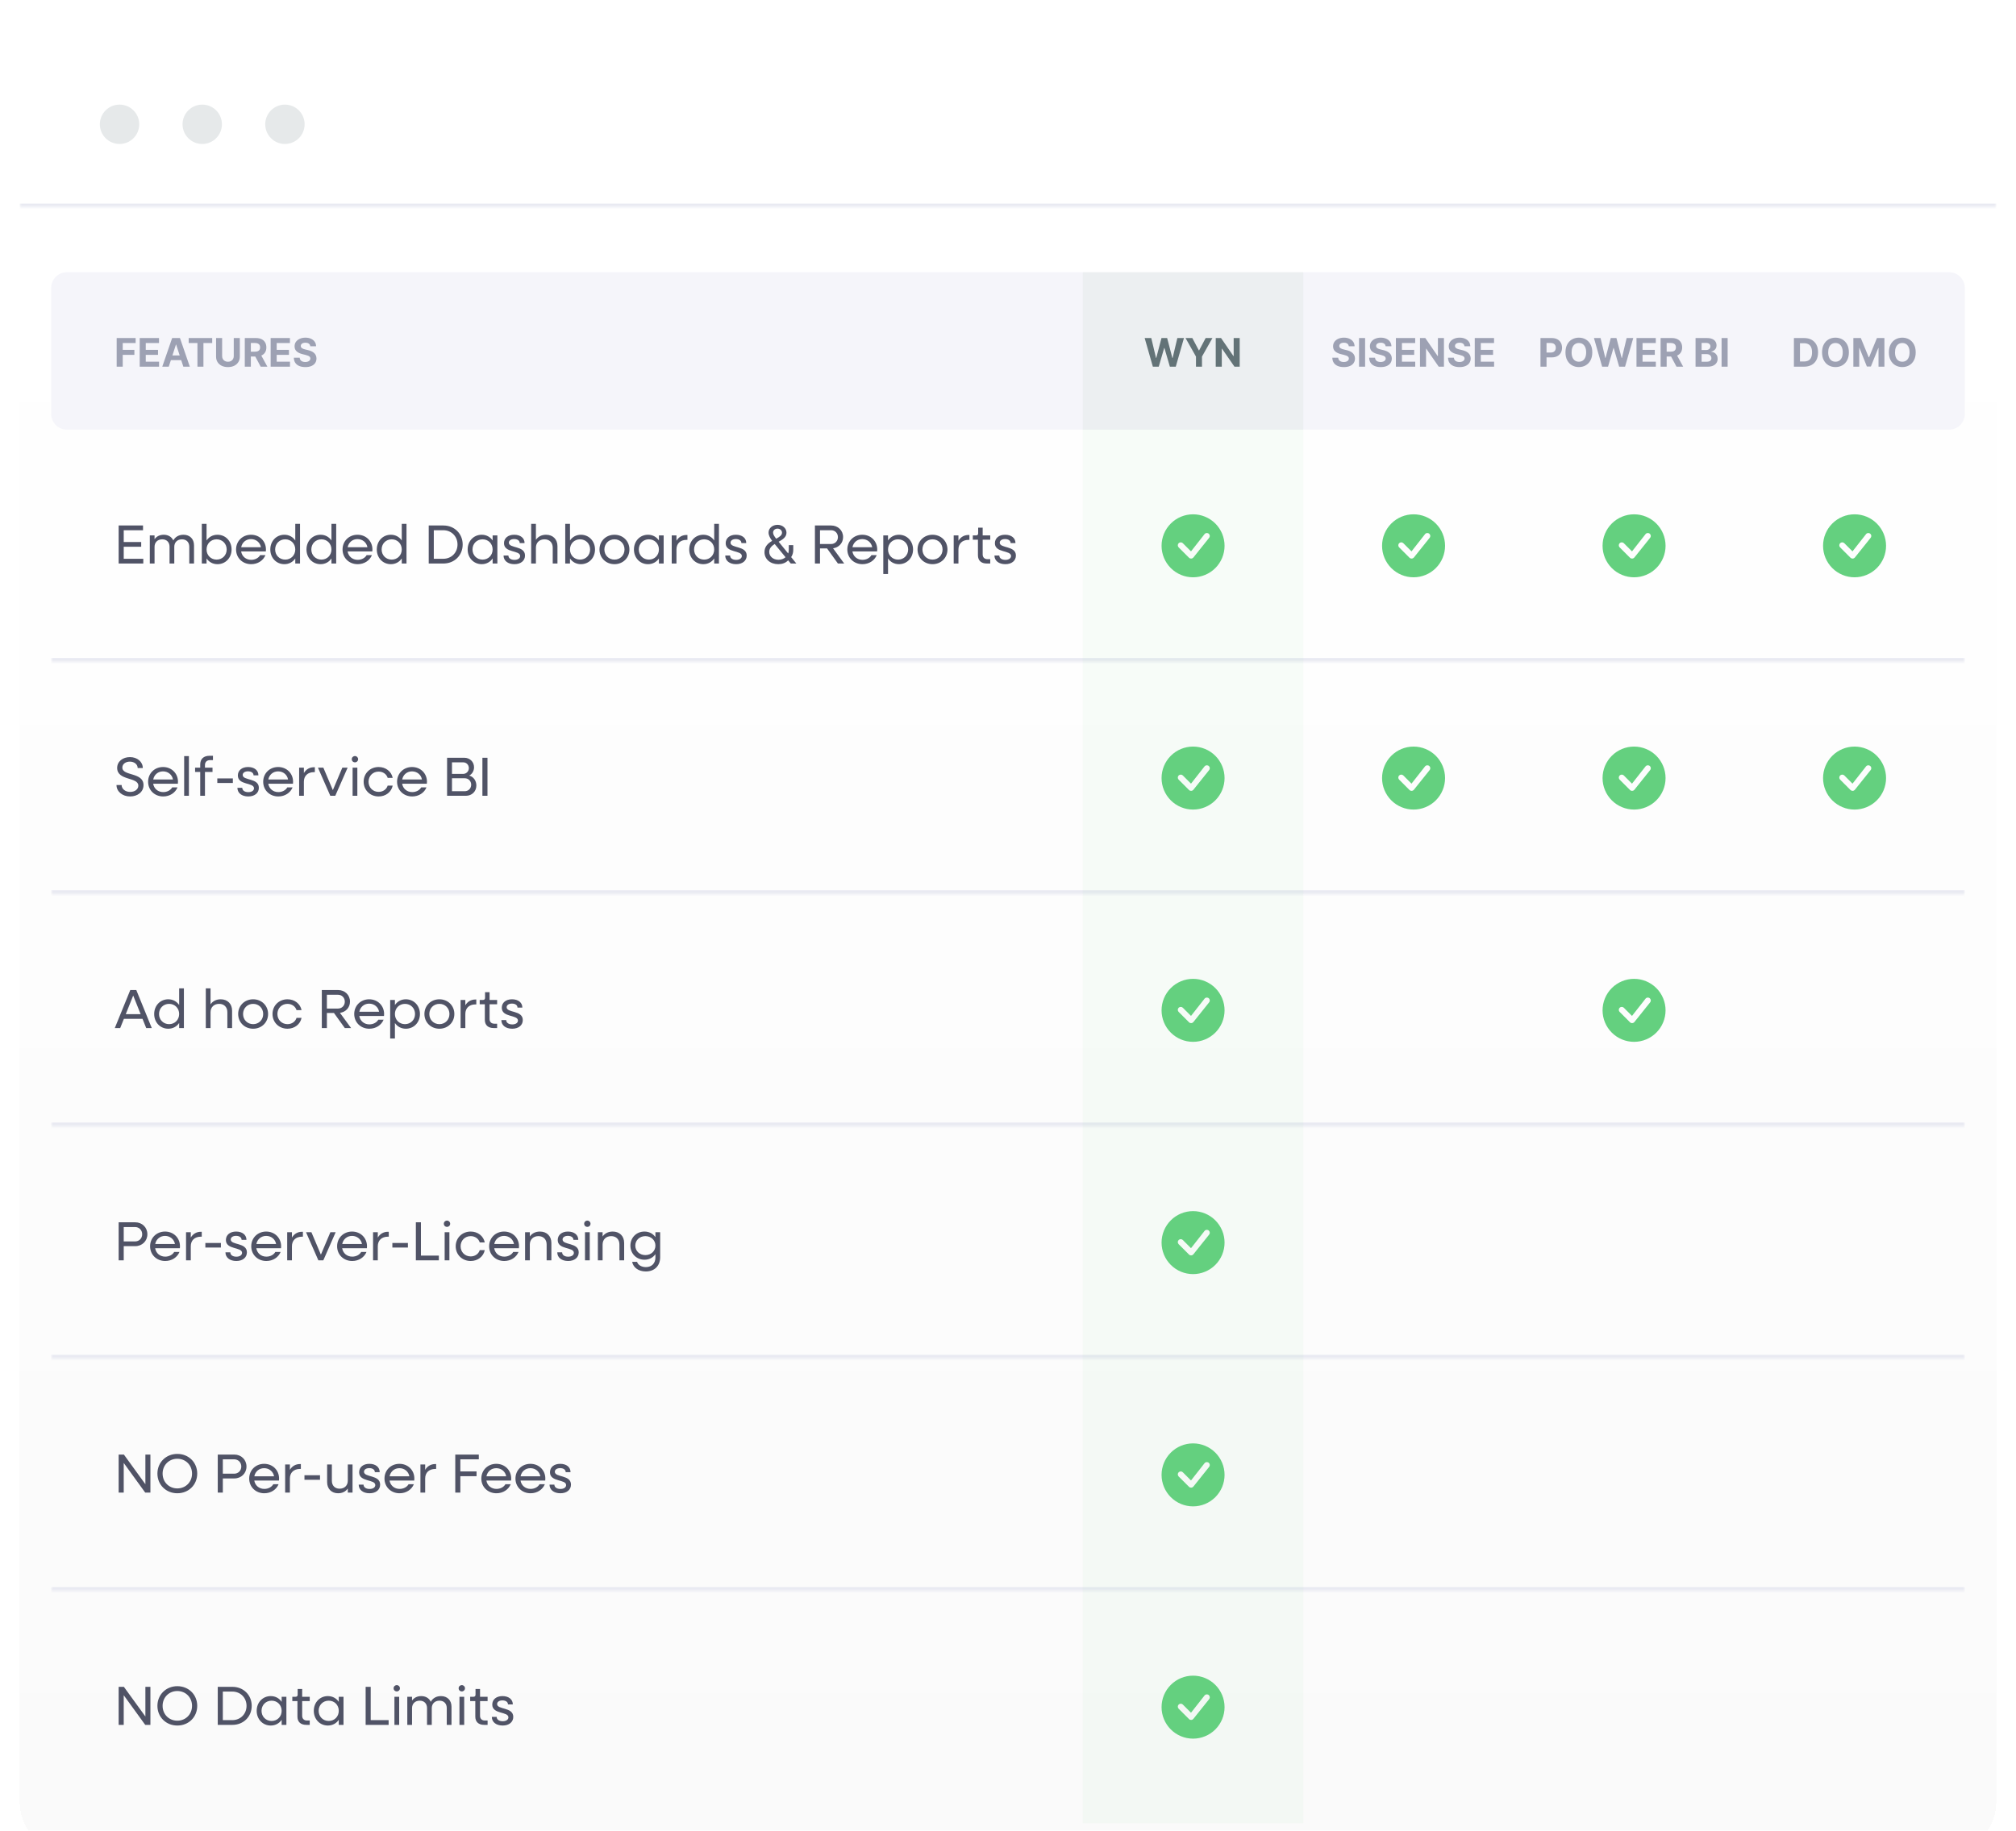 <svg width="512" height="465" viewBox="0 0 512 465" fill="none" xmlns="http://www.w3.org/2000/svg">
<g filter="url(#filter0_dd_3526_7172)">
<mask id="path-1-inside-1_3526_7172" fill="white">
<path d="M5 15.575C5 8.078 11.078 2 18.575 2H493.425C500.922 2 507 8.078 507 15.575V44H5V15.575Z"/>
</mask>
<path d="M5 15.575C5 8.078 11.078 2 18.575 2H493.425C500.922 2 507 8.078 507 15.575V44H5V15.575Z" fill="white"/>
<path d="M5 2H507H5ZM507 44.848H5V43.152H507V44.848ZM5 44V2V44ZM507 2V44V2Z" fill="#E9EAF2" mask="url(#path-1-inside-1_3526_7172)"/>
<ellipse cx="30.362" cy="23" rx="5" ry="5" fill="#E6E9EA"/>
<ellipse cx="51.362" cy="23" rx="5" ry="5" fill="#E6E9EA"/>
<ellipse cx="72.363" cy="23" rx="5" ry="5" fill="#E6E9EA"/>
<g filter="url(#filter1_dd_3526_7172)">
<path d="M5 44H507V440.425C507 447.922 500.922 454 493.425 454H18.575C11.078 454 5 447.922 5 440.425V44Z" fill="url(#paint0_linear_3526_7172)" shape-rendering="crispEdges"/>
<path d="M13 56C13 53.791 14.791 52 17 52H495C497.209 52 499 53.791 499 56V88C499 90.209 497.209 92 495 92H17C14.791 92 13 90.209 13 88V56Z" fill="#F5F5FA"/>
<path d="M29.632 76V68.727H34.447V69.995H31.17V71.728H34.128V72.996H31.17V76H29.632ZM35.482 76V68.727H40.382V69.995H37.019V71.728H40.13V72.996H37.019V74.732H40.397V76H35.482ZM42.858 76H41.211L43.721 68.727H45.703L48.21 76H46.562L44.74 70.389H44.684L42.858 76ZM42.755 73.141H46.647V74.342H42.755V73.141ZM47.92 69.995V68.727H53.893V69.995H51.666V76H50.146V69.995H47.92ZM59.368 68.727H60.906V73.45C60.906 73.981 60.779 74.445 60.526 74.842C60.275 75.24 59.924 75.55 59.471 75.773C59.019 75.993 58.492 76.103 57.891 76.103C57.288 76.103 56.76 75.993 56.307 75.773C55.855 75.55 55.504 75.24 55.253 74.842C55.002 74.445 54.876 73.981 54.876 73.45V68.727H56.414V73.319C56.414 73.596 56.474 73.842 56.595 74.058C56.718 74.273 56.891 74.442 57.114 74.565C57.336 74.688 57.595 74.75 57.891 74.75C58.19 74.75 58.449 74.688 58.669 74.565C58.891 74.442 59.063 74.273 59.184 74.058C59.307 73.842 59.368 73.596 59.368 73.319V68.727ZM62.171 76V68.727H65.04C65.59 68.727 66.058 68.826 66.447 69.022C66.837 69.216 67.135 69.492 67.338 69.849C67.544 70.204 67.647 70.622 67.647 71.103C67.647 71.586 67.543 72.001 67.335 72.349C67.126 72.695 66.824 72.96 66.429 73.145C66.036 73.329 65.56 73.422 65.001 73.422H63.08V72.186H64.753C65.046 72.186 65.29 72.146 65.484 72.065C65.678 71.985 65.823 71.864 65.918 71.703C66.015 71.542 66.063 71.342 66.063 71.103C66.063 70.862 66.015 70.658 65.918 70.492C65.823 70.326 65.677 70.201 65.481 70.116C65.287 70.028 65.042 69.984 64.746 69.984H63.709V76H62.171ZM66.099 72.69L67.906 76H66.209L64.44 72.69H66.099ZM68.734 76V68.727H73.634V69.995H70.271V71.728H73.382V72.996H70.271V74.732H73.648V76H68.734ZM78.802 70.819C78.774 70.532 78.652 70.31 78.436 70.151C78.221 69.993 77.928 69.913 77.559 69.913C77.308 69.913 77.096 69.949 76.924 70.02C76.751 70.088 76.618 70.184 76.526 70.308C76.436 70.431 76.391 70.57 76.391 70.727C76.386 70.857 76.413 70.97 76.472 71.067C76.534 71.165 76.618 71.249 76.725 71.32C76.831 71.388 76.954 71.449 77.094 71.501C77.234 71.55 77.383 71.593 77.541 71.629L78.195 71.785C78.512 71.856 78.803 71.951 79.068 72.069C79.334 72.187 79.563 72.333 79.757 72.506C79.951 72.678 80.102 72.882 80.208 73.117C80.317 73.351 80.373 73.62 80.375 73.923C80.373 74.368 80.259 74.754 80.034 75.08C79.812 75.405 79.49 75.657 79.068 75.837C78.649 76.014 78.144 76.103 77.552 76.103C76.965 76.103 76.454 76.013 76.018 75.833C75.585 75.653 75.246 75.387 75.002 75.034C74.761 74.679 74.634 74.24 74.622 73.717H76.11C76.127 73.96 76.197 74.164 76.32 74.327C76.445 74.488 76.612 74.61 76.82 74.693C77.031 74.774 77.269 74.814 77.534 74.814C77.795 74.814 78.021 74.776 78.213 74.7C78.407 74.624 78.557 74.519 78.663 74.384C78.77 74.249 78.823 74.094 78.823 73.919C78.823 73.756 78.775 73.618 78.678 73.507C78.583 73.396 78.443 73.301 78.259 73.223C78.076 73.145 77.853 73.074 77.588 73.01L76.796 72.811C76.183 72.662 75.698 72.429 75.343 72.112C74.988 71.794 74.812 71.367 74.814 70.829C74.812 70.389 74.929 70.004 75.166 69.675C75.405 69.346 75.733 69.09 76.149 68.905C76.566 68.72 77.04 68.628 77.57 68.628C78.11 68.628 78.581 68.72 78.983 68.905C79.388 69.09 79.703 69.346 79.928 69.675C80.153 70.004 80.269 70.386 80.276 70.819H78.802Z" fill="#9DA1B3"/>
<rect width="56" height="40" transform="translate(275 52)" fill="#649C72" fill-opacity="0.07"/>
<path d="M292.789 76L290.708 68.727H292.387L293.591 73.781H293.652L294.98 68.727H296.418L297.743 73.791H297.806L299.01 68.727H300.69L298.609 76H297.11L295.725 71.245H295.669L294.287 76H292.789ZM301.087 68.727H302.809L304.468 71.859H304.539L306.197 68.727H307.919L305.267 73.429V76H303.74V73.429L301.087 68.727ZM314.842 68.727V76H313.514L310.35 71.423H310.297V76H308.759V68.727H310.108L313.248 73.301H313.312V68.727H314.842Z" fill="#637377"/>
<path d="M342.547 70.819C342.519 70.532 342.397 70.31 342.181 70.151C341.966 69.993 341.674 69.913 341.304 69.913C341.053 69.913 340.841 69.949 340.669 70.02C340.496 70.088 340.363 70.184 340.271 70.308C340.181 70.431 340.136 70.57 340.136 70.727C340.131 70.857 340.158 70.97 340.218 71.067C340.279 71.165 340.363 71.249 340.47 71.32C340.576 71.388 340.699 71.449 340.839 71.501C340.979 71.55 341.128 71.593 341.286 71.629L341.94 71.785C342.257 71.856 342.548 71.951 342.813 72.069C343.079 72.187 343.308 72.333 343.502 72.506C343.697 72.678 343.847 72.882 343.953 73.117C344.062 73.351 344.118 73.62 344.12 73.923C344.118 74.368 344.004 74.754 343.779 75.08C343.557 75.405 343.235 75.657 342.813 75.837C342.394 76.014 341.889 76.103 341.297 76.103C340.71 76.103 340.199 76.013 339.763 75.833C339.33 75.653 338.991 75.387 338.747 75.034C338.506 74.679 338.379 74.24 338.367 73.717H339.855C339.872 73.96 339.942 74.164 340.065 74.327C340.19 74.488 340.357 74.61 340.566 74.693C340.776 74.774 341.014 74.814 341.279 74.814C341.54 74.814 341.766 74.776 341.958 74.7C342.152 74.624 342.302 74.519 342.409 74.384C342.515 74.249 342.568 74.094 342.568 73.919C342.568 73.756 342.52 73.618 342.423 73.507C342.328 73.396 342.188 73.301 342.004 73.223C341.822 73.145 341.598 73.074 341.333 73.01L340.541 72.811C339.928 72.662 339.443 72.429 339.088 72.112C338.733 71.794 338.557 71.367 338.559 70.829C338.557 70.389 338.674 70.004 338.911 69.675C339.15 69.346 339.478 69.09 339.894 68.905C340.311 68.72 340.785 68.628 341.315 68.628C341.855 68.628 342.326 68.72 342.728 68.905C343.133 69.09 343.448 69.346 343.673 69.675C343.898 70.004 344.014 70.386 344.021 70.819H342.547ZM346.692 68.727V76H345.155V68.727H346.692ZM351.903 70.819C351.874 70.532 351.752 70.31 351.537 70.151C351.321 69.993 351.029 69.913 350.66 69.913C350.409 69.913 350.197 69.949 350.024 70.02C349.851 70.088 349.719 70.184 349.626 70.308C349.536 70.431 349.491 70.57 349.491 70.727C349.487 70.857 349.514 70.97 349.573 71.067C349.635 71.165 349.719 71.249 349.825 71.32C349.932 71.388 350.055 71.449 350.195 71.501C350.334 71.55 350.483 71.593 350.642 71.629L351.295 71.785C351.613 71.856 351.904 71.951 352.169 72.069C352.434 72.187 352.664 72.333 352.858 72.506C353.052 72.678 353.202 72.882 353.309 73.117C353.418 73.351 353.473 73.62 353.476 73.923C353.473 74.368 353.36 74.754 353.135 75.08C352.912 75.405 352.59 75.657 352.169 75.837C351.75 76.014 351.244 76.103 350.653 76.103C350.065 76.103 349.554 76.013 349.119 75.833C348.685 75.653 348.347 75.387 348.103 75.034C347.861 74.679 347.735 74.24 347.723 73.717H349.211C349.227 73.96 349.297 74.164 349.42 74.327C349.546 74.488 349.713 74.61 349.921 74.693C350.132 74.774 350.37 74.814 350.635 74.814C350.895 74.814 351.121 74.776 351.313 74.7C351.507 74.624 351.658 74.519 351.764 74.384C351.871 74.249 351.924 74.094 351.924 73.919C351.924 73.756 351.875 73.618 351.778 73.507C351.684 73.396 351.544 73.301 351.359 73.223C351.177 73.145 350.953 73.074 350.688 73.01L349.896 72.811C349.283 72.662 348.799 72.429 348.444 72.112C348.089 71.794 347.912 71.367 347.915 70.829C347.912 70.389 348.03 70.004 348.266 69.675C348.505 69.346 348.833 69.09 349.25 68.905C349.667 68.72 350.14 68.628 350.67 68.628C351.21 68.628 351.681 68.72 352.084 68.905C352.489 69.09 352.803 69.346 353.028 69.675C353.253 70.004 353.369 70.386 353.376 70.819H351.903ZM354.51 76V68.727H359.411V69.995H356.048V71.728H359.158V72.996H356.048V74.732H359.425V76H354.51ZM366.716 68.727V76H365.388L362.224 71.423H362.171V76H360.633V68.727H361.983L365.122 73.301H365.186V68.727H366.716ZM371.932 70.819C371.903 70.532 371.782 70.31 371.566 70.151C371.351 69.993 371.058 69.913 370.689 69.913C370.438 69.913 370.226 69.949 370.053 70.02C369.881 70.088 369.748 70.184 369.656 70.308C369.566 70.431 369.521 70.57 369.521 70.727C369.516 70.857 369.543 70.97 369.602 71.067C369.664 71.165 369.748 71.249 369.854 71.32C369.961 71.388 370.084 71.449 370.224 71.501C370.363 71.55 370.513 71.593 370.671 71.629L371.325 71.785C371.642 71.856 371.933 71.951 372.198 72.069C372.463 72.187 372.693 72.333 372.887 72.506C373.081 72.678 373.232 72.882 373.338 73.117C373.447 73.351 373.503 73.62 373.505 73.923C373.503 74.368 373.389 74.754 373.164 75.08C372.942 75.405 372.62 75.657 372.198 75.837C371.779 76.014 371.274 76.103 370.682 76.103C370.095 76.103 369.583 76.013 369.148 75.833C368.715 75.653 368.376 75.387 368.132 75.034C367.891 74.679 367.764 74.24 367.752 73.717H369.24C369.257 73.96 369.327 74.164 369.45 74.327C369.575 74.488 369.742 74.61 369.95 74.693C370.161 74.774 370.399 74.814 370.664 74.814C370.925 74.814 371.151 74.776 371.342 74.7C371.537 74.624 371.687 74.519 371.793 74.384C371.9 74.249 371.953 74.094 371.953 73.919C371.953 73.756 371.905 73.618 371.808 73.507C371.713 73.396 371.573 73.301 371.389 73.223C371.206 73.145 370.983 73.074 370.717 73.01L369.926 72.811C369.312 72.662 368.828 72.429 368.473 72.112C368.118 71.794 367.942 71.367 367.944 70.829C367.942 70.389 368.059 70.004 368.296 69.675C368.535 69.346 368.863 69.09 369.279 68.905C369.696 68.72 370.169 68.628 370.7 68.628C371.239 68.628 371.711 68.72 372.113 68.905C372.518 69.09 372.833 69.346 373.058 69.675C373.283 70.004 373.399 70.386 373.406 70.819H371.932ZM374.539 76V68.727H379.44V69.995H376.077V71.728H379.188V72.996H376.077V74.732H379.454V76H374.539Z" fill="#9DA1B3"/>
<path d="M391.233 76V68.727H394.102C394.654 68.727 395.124 68.833 395.512 69.043C395.9 69.252 396.196 69.542 396.4 69.913C396.606 70.283 396.709 70.709 396.709 71.192C396.709 71.675 396.604 72.101 396.396 72.47C396.188 72.84 395.886 73.127 395.491 73.333C395.098 73.539 394.622 73.642 394.063 73.642H392.234V72.41H393.814C394.11 72.41 394.354 72.359 394.546 72.257C394.74 72.153 394.884 72.01 394.979 71.827C395.076 71.643 395.125 71.431 395.125 71.192C395.125 70.95 395.076 70.74 394.979 70.56C394.884 70.377 394.74 70.237 394.546 70.137C394.352 70.035 394.106 69.984 393.807 69.984H392.77V76H391.233ZM404.391 72.364C404.391 73.157 404.24 73.831 403.94 74.388C403.641 74.944 403.234 75.369 402.718 75.663C402.204 75.954 401.627 76.099 400.985 76.099C400.339 76.099 399.759 75.953 399.245 75.659C398.731 75.365 398.325 74.941 398.027 74.384C397.729 73.828 397.579 73.154 397.579 72.364C397.579 71.57 397.729 70.896 398.027 70.34C398.325 69.783 398.731 69.359 399.245 69.068C399.759 68.775 400.339 68.628 400.985 68.628C401.627 68.628 402.204 68.775 402.718 69.068C403.234 69.359 403.641 69.783 403.94 70.34C404.24 70.896 404.391 71.57 404.391 72.364ZM402.832 72.364C402.832 71.85 402.755 71.417 402.601 71.064C402.449 70.711 402.235 70.444 401.958 70.261C401.681 70.079 401.357 69.988 400.985 69.988C400.613 69.988 400.289 70.079 400.012 70.261C399.735 70.444 399.52 70.711 399.366 71.064C399.214 71.417 399.138 71.85 399.138 72.364C399.138 72.877 399.214 73.311 399.366 73.663C399.52 74.016 399.735 74.284 400.012 74.466C400.289 74.648 400.613 74.739 400.985 74.739C401.357 74.739 401.681 74.648 401.958 74.466C402.235 74.284 402.449 74.016 402.601 73.663C402.755 73.311 402.832 72.877 402.832 72.364ZM406.893 76L404.812 68.727H406.492L407.696 73.781H407.756L409.084 68.727H410.522L411.847 73.791H411.911L413.115 68.727H414.794L412.714 76H411.215L409.83 71.245H409.773L408.392 76H406.893ZM415.617 76V68.727H420.518V69.995H417.155V71.728H420.266V72.996H417.155V74.732H420.532V76H415.617ZM421.741 76V68.727H424.61C425.159 68.727 425.628 68.826 426.016 69.022C426.407 69.216 426.704 69.492 426.907 69.849C427.113 70.204 427.216 70.622 427.216 71.103C427.216 71.586 427.112 72.001 426.904 72.349C426.696 72.695 426.394 72.96 425.998 73.145C425.605 73.329 425.129 73.422 424.571 73.422H422.65V72.186H424.322C424.616 72.186 424.86 72.146 425.054 72.065C425.248 71.985 425.392 71.864 425.487 71.703C425.584 71.542 425.633 71.342 425.633 71.103C425.633 70.862 425.584 70.658 425.487 70.492C425.392 70.326 425.247 70.201 425.05 70.116C424.856 70.028 424.611 69.984 424.315 69.984H423.278V76H421.741ZM425.668 72.69L427.476 76H425.778L424.01 72.69H425.668ZM430.617 76V68.727H433.529C434.064 68.727 434.511 68.807 434.868 68.965C435.226 69.124 435.494 69.344 435.674 69.626C435.854 69.905 435.944 70.227 435.944 70.592C435.944 70.876 435.887 71.126 435.774 71.341C435.66 71.554 435.504 71.729 435.305 71.867C435.108 72.001 434.884 72.097 434.63 72.154V72.225C434.907 72.237 435.166 72.315 435.408 72.46C435.652 72.604 435.849 72.806 436.001 73.067C436.152 73.325 436.228 73.633 436.228 73.99C436.228 74.376 436.132 74.72 435.941 75.023C435.751 75.324 435.471 75.562 435.099 75.737C434.727 75.912 434.269 76 433.725 76H430.617ZM432.155 74.743H433.409C433.837 74.743 434.15 74.661 434.346 74.498C434.543 74.332 434.641 74.112 434.641 73.837C434.641 73.636 434.592 73.459 434.495 73.305C434.398 73.151 434.26 73.03 434.08 72.942C433.902 72.855 433.69 72.811 433.444 72.811H432.155V74.743ZM432.155 71.771H433.295C433.506 71.771 433.693 71.734 433.856 71.66C434.022 71.585 434.152 71.478 434.247 71.341C434.344 71.204 434.392 71.039 434.392 70.847C434.392 70.585 434.299 70.373 434.112 70.212C433.927 70.051 433.664 69.97 433.323 69.97H432.155V71.771ZM438.766 68.727V76H437.229V68.727H438.766Z" fill="#9DA1B3"/>
<path d="M458.175 76H455.597V68.727H458.196C458.928 68.727 459.558 68.873 460.086 69.164C460.614 69.453 461.02 69.868 461.304 70.41C461.59 70.953 461.733 71.601 461.733 72.356C461.733 73.114 461.59 73.765 461.304 74.31C461.02 74.854 460.611 75.272 460.078 75.563C459.548 75.854 458.914 76 458.175 76ZM457.135 74.683H458.111C458.566 74.683 458.948 74.602 459.258 74.441C459.571 74.278 459.805 74.026 459.961 73.685C460.12 73.341 460.199 72.899 460.199 72.356C460.199 71.819 460.12 71.38 459.961 71.039C459.805 70.698 459.572 70.447 459.262 70.286C458.952 70.125 458.569 70.045 458.115 70.045H457.135V74.683ZM469.556 72.364C469.556 73.157 469.405 73.831 469.105 74.388C468.806 74.944 468.399 75.369 467.883 75.663C467.369 75.954 466.792 76.099 466.15 76.099C465.504 76.099 464.924 75.953 464.41 75.659C463.896 75.365 463.49 74.941 463.192 74.384C462.894 73.828 462.744 73.154 462.744 72.364C462.744 71.57 462.894 70.896 463.192 70.34C463.49 69.783 463.896 69.359 464.41 69.068C464.924 68.775 465.504 68.628 466.15 68.628C466.792 68.628 467.369 68.775 467.883 69.068C468.399 69.359 468.806 69.783 469.105 70.34C469.405 70.896 469.556 71.57 469.556 72.364ZM467.997 72.364C467.997 71.85 467.92 71.417 467.766 71.064C467.614 70.711 467.4 70.444 467.123 70.261C466.846 70.079 466.522 69.988 466.15 69.988C465.778 69.988 465.454 70.079 465.177 70.261C464.9 70.444 464.685 70.711 464.531 71.064C464.379 71.417 464.303 71.85 464.303 72.364C464.303 72.877 464.379 73.311 464.531 73.663C464.685 74.016 464.9 74.284 465.177 74.466C465.454 74.648 465.778 74.739 466.15 74.739C466.522 74.739 466.846 74.648 467.123 74.466C467.4 74.284 467.614 74.016 467.766 73.663C467.92 73.311 467.997 72.877 467.997 72.364ZM470.695 68.727H472.591L474.594 73.614H474.679L476.682 68.727H478.578V76H477.087V71.266H477.026L475.144 75.965H474.129L472.246 71.249H472.186V76H470.695V68.727ZM486.528 72.364C486.528 73.157 486.378 73.831 486.077 74.388C485.779 74.944 485.372 75.369 484.856 75.663C484.342 75.954 483.764 76.099 483.123 76.099C482.476 76.099 481.896 75.953 481.383 75.659C480.869 75.365 480.463 74.941 480.165 74.384C479.866 73.828 479.717 73.154 479.717 72.364C479.717 71.57 479.866 70.896 480.165 70.34C480.463 69.783 480.869 69.359 481.383 69.068C481.896 68.775 482.476 68.628 483.123 68.628C483.764 68.628 484.342 68.775 484.856 69.068C485.372 69.359 485.779 69.783 486.077 70.34C486.378 70.896 486.528 71.57 486.528 72.364ZM484.969 72.364C484.969 71.85 484.892 71.417 484.738 71.064C484.587 70.711 484.373 70.444 484.096 70.261C483.819 70.079 483.494 69.988 483.123 69.988C482.751 69.988 482.427 70.079 482.15 70.261C481.873 70.444 481.657 70.711 481.503 71.064C481.352 71.417 481.276 71.85 481.276 72.364C481.276 72.877 481.352 73.311 481.503 73.663C481.657 74.016 481.873 74.284 482.15 74.466C482.427 74.648 482.751 74.739 483.123 74.739C483.494 74.739 483.819 74.648 484.096 74.466C484.373 74.284 484.587 74.016 484.738 73.663C484.892 73.311 484.969 72.877 484.969 72.364Z" fill="#9DA1B3"/>
<mask id="path-13-inside-2_3526_7172" fill="white">
<path d="M13 92H499V151H13V92Z"/>
</mask>
<path d="M499 150H13V152H499V150Z" fill="#E9EAF2" mask="url(#path-13-inside-2_3526_7172)"/>
<path d="M30.134 126V116.34H36.322V117.544H31.422V120.54H35.86V121.744H31.422V124.796H36.392V126H30.134ZM38.047 126V118.86H39.251V119.826C39.769 119.098 40.581 118.692 41.589 118.692C42.723 118.692 43.605 119.238 44.011 120.134C44.529 119.21 45.425 118.692 46.601 118.692C48.211 118.692 49.275 119.756 49.275 121.394V126H48.071V121.73C48.071 120.596 47.343 119.854 46.223 119.854C45.047 119.854 44.263 120.61 44.263 121.758V126H43.059V121.73C43.059 120.596 42.331 119.854 41.211 119.854C40.035 119.854 39.251 120.61 39.251 121.758V126H38.047ZM51.255 126V115.92H52.459V120.148C53.061 119.252 54.041 118.692 55.231 118.692C57.275 118.692 58.815 120.302 58.815 122.43C58.815 124.558 57.275 126.168 55.231 126.168C54.041 126.168 53.061 125.608 52.459 124.712V126H51.255ZM55.007 125.006C56.477 125.006 57.569 123.9 57.569 122.43C57.569 120.96 56.477 119.854 55.007 119.854C53.551 119.854 52.459 120.96 52.459 122.43C52.459 123.9 53.551 125.006 55.007 125.006ZM63.789 126.168C61.591 126.168 59.953 124.558 59.953 122.43C59.953 120.302 61.591 118.692 63.747 118.692C65.917 118.692 67.541 120.302 67.541 122.43C67.541 122.598 67.527 122.78 67.513 122.934H61.241C61.451 124.194 62.459 125.062 63.803 125.062C64.797 125.062 65.665 124.586 66.071 123.872H67.415C66.855 125.244 65.469 126.168 63.789 126.168ZM63.747 119.798C62.473 119.798 61.493 120.638 61.255 121.856H66.267C66.057 120.666 65.049 119.798 63.747 119.798ZM72.219 126.168C70.174 126.168 68.648 124.558 68.648 122.43C68.648 120.302 70.174 118.692 72.219 118.692C73.409 118.692 74.388 119.252 74.99 120.148V115.92H76.195V126H74.99V124.712C74.388 125.608 73.409 126.168 72.219 126.168ZM72.442 125.006C73.898 125.006 74.99 123.9 74.99 122.43C74.99 120.96 73.898 119.854 72.442 119.854C70.972 119.854 69.88 120.96 69.88 122.43C69.88 123.9 70.972 125.006 72.442 125.006ZM81.406 126.168C79.362 126.168 77.836 124.558 77.836 122.43C77.836 120.302 79.362 118.692 81.406 118.692C82.596 118.692 83.576 119.252 84.178 120.148V115.92H85.382V126H84.178V124.712C83.576 125.608 82.596 126.168 81.406 126.168ZM81.63 125.006C83.086 125.006 84.178 123.9 84.178 122.43C84.178 120.96 83.086 119.854 81.63 119.854C80.16 119.854 79.068 120.96 79.068 122.43C79.068 123.9 80.16 125.006 81.63 125.006ZM90.832 126.168C88.633 126.168 86.996 124.558 86.996 122.43C86.996 120.302 88.633 118.692 90.79 118.692C92.96 118.692 94.584 120.302 94.584 122.43C94.584 122.598 94.57 122.78 94.555 122.934H88.284C88.493 124.194 89.501 125.062 90.846 125.062C91.84 125.062 92.707 124.586 93.114 123.872H94.457C93.897 125.244 92.511 126.168 90.832 126.168ZM90.79 119.798C89.516 119.798 88.535 120.638 88.297 121.856H93.309C93.1 120.666 92.091 119.798 90.79 119.798ZM99.261 126.168C97.218 126.168 95.692 124.558 95.692 122.43C95.692 120.302 97.218 118.692 99.261 118.692C100.452 118.692 101.432 119.252 102.034 120.148V115.92H103.238V126H102.034V124.712C101.432 125.608 100.452 126.168 99.261 126.168ZM99.486 125.006C100.942 125.006 102.034 123.9 102.034 122.43C102.034 120.96 100.942 119.854 99.486 119.854C98.016 119.854 96.924 120.96 96.924 122.43C96.924 123.9 98.016 125.006 99.486 125.006ZM108.884 126V116.34H112.608C115.408 116.34 117.508 118.412 117.508 121.17C117.508 123.928 115.408 126 112.608 126H108.884ZM112.594 117.544H110.172V124.796H112.594C114.638 124.796 116.192 123.242 116.192 121.17C116.192 119.098 114.638 117.544 112.594 117.544ZM122.34 126.168C120.296 126.168 118.77 124.558 118.77 122.43C118.77 120.302 120.296 118.692 122.34 118.692C123.53 118.692 124.51 119.252 125.112 120.148V118.86H126.316V126H125.112V124.712C124.51 125.608 123.53 126.168 122.34 126.168ZM122.564 125.006C124.02 125.006 125.112 123.9 125.112 122.43C125.112 120.96 124.02 119.854 122.564 119.854C121.094 119.854 120.002 120.96 120.002 122.43C120.002 123.9 121.094 125.006 122.564 125.006ZM130.646 126.168C128.98 126.168 127.888 125.286 127.888 123.97H129.12C129.12 124.642 129.736 125.076 130.66 125.076C131.528 125.076 132.102 124.67 132.102 124.096C132.102 122.556 128 123.368 128 120.848C128 119.546 129.036 118.692 130.59 118.692C132.186 118.692 133.222 119.532 133.222 120.806H131.99C131.99 120.19 131.43 119.784 130.576 119.784C129.764 119.784 129.232 120.162 129.232 120.708C129.232 122.206 133.334 121.408 133.334 123.97C133.334 125.286 132.27 126.168 130.646 126.168ZM134.9 126V115.92H136.104V119.98C136.664 119.154 137.56 118.692 138.68 118.692C140.416 118.692 141.578 119.84 141.578 121.59V126H140.374V121.968C140.374 120.694 139.562 119.854 138.288 119.854C136.972 119.854 136.104 120.708 136.104 121.996V126H134.9ZM143.554 126V115.92H144.758V120.148C145.36 119.252 146.34 118.692 147.53 118.692C149.574 118.692 151.114 120.302 151.114 122.43C151.114 124.558 149.574 126.168 147.53 126.168C146.34 126.168 145.36 125.608 144.758 124.712V126H143.554ZM147.306 125.006C148.776 125.006 149.868 123.9 149.868 122.43C149.868 120.96 148.776 119.854 147.306 119.854C145.85 119.854 144.758 120.96 144.758 122.43C144.758 123.9 145.85 125.006 147.306 125.006ZM156.059 126.168C153.889 126.168 152.251 124.558 152.251 122.43C152.251 120.302 153.889 118.692 156.059 118.692C158.215 118.692 159.853 120.302 159.853 122.43C159.853 124.558 158.215 126.168 156.059 126.168ZM156.059 125.006C157.515 125.006 158.607 123.9 158.607 122.43C158.607 120.96 157.515 119.854 156.059 119.854C154.589 119.854 153.497 120.96 153.497 122.43C153.497 123.9 154.589 125.006 156.059 125.006ZM164.572 126.168C162.528 126.168 161.002 124.558 161.002 122.43C161.002 120.302 162.528 118.692 164.572 118.692C165.762 118.692 166.742 119.252 167.344 120.148V118.86H168.548V126H167.344V124.712C166.742 125.608 165.762 126.168 164.572 126.168ZM164.796 125.006C166.252 125.006 167.344 123.9 167.344 122.43C167.344 120.96 166.252 119.854 164.796 119.854C163.326 119.854 162.234 120.96 162.234 122.43C162.234 123.9 163.326 125.006 164.796 125.006ZM170.596 126V118.86H171.8V120.218C172.346 119.294 173.242 118.748 174.362 118.748H174.586V119.994H174.362C172.766 119.994 171.8 120.946 171.8 122.416V126H170.596ZM178.613 126.168C176.569 126.168 175.043 124.558 175.043 122.43C175.043 120.302 176.569 118.692 178.613 118.692C179.803 118.692 180.783 119.252 181.385 120.148V115.92H182.589V126H181.385V124.712C180.783 125.608 179.803 126.168 178.613 126.168ZM178.837 125.006C180.293 125.006 181.385 123.9 181.385 122.43C181.385 120.96 180.293 119.854 178.837 119.854C177.367 119.854 176.275 120.96 176.275 122.43C176.275 123.9 177.367 125.006 178.837 125.006ZM186.947 126.168C185.281 126.168 184.189 125.286 184.189 123.97H185.421C185.421 124.642 186.037 125.076 186.961 125.076C187.829 125.076 188.403 124.67 188.403 124.096C188.403 122.556 184.301 123.368 184.301 120.848C184.301 119.546 185.337 118.692 186.891 118.692C188.487 118.692 189.523 119.532 189.523 120.806H188.291C188.291 120.19 187.731 119.784 186.877 119.784C186.065 119.784 185.533 120.162 185.533 120.708C185.533 122.206 189.635 121.408 189.635 123.97C189.635 125.286 188.571 126.168 186.947 126.168ZM197.655 126.168C195.625 126.168 194.155 124.894 194.155 123.102C194.155 121.646 195.093 120.834 196.101 120.246C195.583 119.546 195.191 118.86 195.191 118.132C195.191 117.026 196.185 116.172 197.473 116.172C198.719 116.172 199.741 117.012 199.741 118.174C199.741 119.252 198.845 119.882 197.753 120.47L200.175 123.452C200.273 123.186 200.329 122.892 200.329 122.584V121.324H201.463V122.584C201.463 123.27 201.253 123.886 200.931 124.376L202.247 126H200.833L200.161 125.188C199.531 125.874 198.593 126.168 197.655 126.168ZM196.339 118.146C196.339 118.622 196.647 119.084 197.123 119.7C197.935 119.266 198.607 118.832 198.607 118.174C198.607 117.586 198.103 117.138 197.459 117.138C196.815 117.138 196.339 117.572 196.339 118.146ZM195.359 123.046C195.359 124.194 196.367 125.048 197.697 125.048C198.411 125.048 199.041 124.81 199.503 124.404L196.745 121.044C195.961 121.534 195.359 122.136 195.359 123.046ZM206.966 126V116.34H211.096C212.818 116.34 214.12 117.6 214.12 119.28C214.12 120.792 213.042 121.94 211.572 122.136L214.4 126H212.804L210.046 122.164H208.254V126H206.966ZM211.082 117.544H208.254V121.044H211.082C212.062 121.044 212.804 120.302 212.804 119.294C212.804 118.286 212.062 117.544 211.082 117.544ZM219.033 126.168C216.835 126.168 215.197 124.558 215.197 122.43C215.197 120.302 216.835 118.692 218.991 118.692C221.161 118.692 222.785 120.302 222.785 122.43C222.785 122.598 222.771 122.78 222.757 122.934H216.485C216.695 124.194 217.703 125.062 219.047 125.062C220.041 125.062 220.909 124.586 221.315 123.872H222.659C222.099 125.244 220.713 126.168 219.033 126.168ZM218.991 119.798C217.717 119.798 216.737 120.638 216.499 121.856H221.511C221.301 120.666 220.293 119.798 218.991 119.798ZM224.327 128.66V118.86H225.531V120.148C226.133 119.252 227.113 118.692 228.303 118.692C230.347 118.692 231.887 120.302 231.887 122.43C231.887 124.558 230.347 126.168 228.303 126.168C227.113 126.168 226.133 125.608 225.531 124.712V128.66H224.327ZM228.079 125.006C229.549 125.006 230.641 123.9 230.641 122.43C230.641 120.96 229.549 119.854 228.079 119.854C226.623 119.854 225.531 120.96 225.531 122.43C225.531 123.9 226.623 125.006 228.079 125.006ZM236.833 126.168C234.663 126.168 233.025 124.558 233.025 122.43C233.025 120.302 234.663 118.692 236.833 118.692C238.989 118.692 240.627 120.302 240.627 122.43C240.627 124.558 238.989 126.168 236.833 126.168ZM236.833 125.006C238.289 125.006 239.381 123.9 239.381 122.43C239.381 120.96 238.289 119.854 236.833 119.854C235.363 119.854 234.271 120.96 234.271 122.43C234.271 123.9 235.363 125.006 236.833 125.006ZM242.21 126V118.86H243.414V120.218C243.96 119.294 244.856 118.748 245.976 118.748H246.2V119.994H245.976C244.38 119.994 243.414 120.946 243.414 122.416V126H242.21ZM250.62 126C249.178 126 248.366 125.23 248.366 123.9V119.952H247.064V118.86H247.904C248.24 118.86 248.422 118.678 248.422 118.328V116.886H249.57V118.86H251.488V119.952H249.57V123.704C249.57 124.432 250.032 124.894 250.788 124.894H251.488V126H250.62ZM255.32 126.168C253.654 126.168 252.562 125.286 252.562 123.97H253.794C253.794 124.642 254.41 125.076 255.334 125.076C256.202 125.076 256.776 124.67 256.776 124.096C256.776 122.556 252.674 123.368 252.674 120.848C252.674 119.546 253.71 118.692 255.264 118.692C256.86 118.692 257.896 119.532 257.896 120.806H256.664C256.664 120.19 256.104 119.784 255.25 119.784C254.438 119.784 253.906 120.162 253.906 120.708C253.906 122.206 258.008 121.408 258.008 123.97C258.008 125.286 256.944 126.168 255.32 126.168Z" fill="#505366"/>
<rect width="56" height="59" transform="translate(275 92)" fill="#64D07F" fill-opacity="0.05"/>
<path d="M311 121.5C311 123.622 310.157 125.657 308.657 127.157C307.157 128.657 305.122 129.5 303 129.5C300.878 129.5 298.843 128.657 297.343 127.157C295.843 125.657 295 123.622 295 121.5C295 119.378 295.843 117.343 297.343 115.843C298.843 114.343 300.878 113.5 303 113.5C305.122 113.5 307.157 114.343 308.657 115.843C310.157 117.343 311 119.378 311 121.5ZM307.03 118.47C306.959 118.399 306.874 118.343 306.78 118.305C306.686 118.268 306.586 118.249 306.485 118.251C306.385 118.253 306.285 118.276 306.193 118.317C306.101 118.359 306.018 118.418 305.95 118.492L302.477 122.917L300.384 120.823C300.242 120.691 300.054 120.618 299.859 120.622C299.665 120.625 299.48 120.704 299.342 120.841C299.205 120.979 299.126 121.164 299.123 121.358C299.119 121.553 299.192 121.741 299.324 121.883L301.97 124.53C302.041 124.601 302.126 124.657 302.22 124.695C302.313 124.732 302.413 124.751 302.514 124.749C302.614 124.747 302.714 124.725 302.806 124.684C302.898 124.643 302.98 124.584 303.049 124.51L307.041 119.52C307.177 119.378 307.252 119.189 307.25 118.993C307.249 118.797 307.17 118.609 307.031 118.47H307.03Z" fill="#64D07F"/>
<path d="M367 121.5C367 123.622 366.157 125.657 364.657 127.157C363.157 128.657 361.122 129.5 359 129.5C356.878 129.5 354.843 128.657 353.343 127.157C351.843 125.657 351 123.622 351 121.5C351 119.378 351.843 117.343 353.343 115.843C354.843 114.343 356.878 113.5 359 113.5C361.122 113.5 363.157 114.343 364.657 115.843C366.157 117.343 367 119.378 367 121.5ZM363.03 118.47C362.959 118.399 362.874 118.343 362.78 118.305C362.686 118.268 362.586 118.249 362.485 118.251C362.385 118.253 362.285 118.276 362.193 118.317C362.101 118.359 362.018 118.418 361.95 118.492L358.477 122.917L356.384 120.823C356.242 120.691 356.054 120.618 355.859 120.622C355.665 120.625 355.48 120.704 355.342 120.841C355.205 120.979 355.126 121.164 355.123 121.358C355.119 121.553 355.192 121.741 355.324 121.883L357.97 124.53C358.041 124.601 358.126 124.657 358.22 124.695C358.313 124.732 358.413 124.751 358.514 124.749C358.614 124.747 358.714 124.725 358.806 124.684C358.898 124.643 358.98 124.584 359.049 124.51L363.041 119.52C363.177 119.378 363.252 119.189 363.25 118.993C363.249 118.797 363.17 118.609 363.031 118.47H363.03Z" fill="#64D07F"/>
<path d="M423 121.5C423 123.622 422.157 125.657 420.657 127.157C419.157 128.657 417.122 129.5 415 129.5C412.878 129.5 410.843 128.657 409.343 127.157C407.843 125.657 407 123.622 407 121.5C407 119.378 407.843 117.343 409.343 115.843C410.843 114.343 412.878 113.5 415 113.5C417.122 113.5 419.157 114.343 420.657 115.843C422.157 117.343 423 119.378 423 121.5ZM419.03 118.47C418.959 118.399 418.874 118.343 418.78 118.305C418.686 118.268 418.586 118.249 418.485 118.251C418.385 118.253 418.285 118.276 418.193 118.317C418.101 118.359 418.018 118.418 417.95 118.492L414.477 122.917L412.384 120.823C412.242 120.691 412.054 120.618 411.859 120.622C411.665 120.625 411.48 120.704 411.342 120.841C411.205 120.979 411.126 121.164 411.123 121.358C411.119 121.553 411.192 121.741 411.324 121.883L413.97 124.53C414.041 124.601 414.126 124.657 414.22 124.695C414.313 124.732 414.413 124.751 414.514 124.749C414.614 124.747 414.714 124.725 414.806 124.684C414.898 124.643 414.98 124.584 415.049 124.51L419.041 119.52C419.177 119.378 419.252 119.189 419.25 118.993C419.249 118.797 419.17 118.609 419.031 118.47H419.03Z" fill="#64D07F"/>
<path d="M479 121.5C479 123.622 478.157 125.657 476.657 127.157C475.157 128.657 473.122 129.5 471 129.5C468.878 129.5 466.843 128.657 465.343 127.157C463.843 125.657 463 123.622 463 121.5C463 119.378 463.843 117.343 465.343 115.843C466.843 114.343 468.878 113.5 471 113.5C473.122 113.5 475.157 114.343 476.657 115.843C478.157 117.343 479 119.378 479 121.5ZM475.03 118.47C474.959 118.399 474.874 118.343 474.78 118.305C474.686 118.268 474.586 118.249 474.485 118.251C474.385 118.253 474.285 118.276 474.193 118.317C474.101 118.359 474.018 118.418 473.95 118.492L470.477 122.917L468.384 120.823C468.242 120.691 468.054 120.618 467.859 120.622C467.665 120.625 467.48 120.704 467.342 120.841C467.205 120.979 467.126 121.164 467.123 121.358C467.119 121.553 467.192 121.741 467.324 121.883L469.97 124.53C470.041 124.601 470.126 124.657 470.22 124.695C470.313 124.732 470.413 124.751 470.514 124.749C470.614 124.747 470.714 124.725 470.806 124.684C470.898 124.643 470.98 124.584 471.049 124.51L475.041 119.52C475.177 119.378 475.252 119.189 475.25 118.993C475.249 118.797 475.17 118.609 475.031 118.47H475.03Z" fill="#64D07F"/>
<mask id="path-20-inside-3_3526_7172" fill="white">
<path d="M13 151H499V210H13V151Z"/>
</mask>
<path d="M499 209H13V211H499V209Z" fill="#E9EAF2" mask="url(#path-20-inside-3_3526_7172)"/>
<path d="M33.046 185.168C31.072 185.168 29.588 183.908 29.588 182.27H30.89C30.89 183.264 31.842 184.02 33.06 184.02C34.208 184.02 35.132 183.376 35.132 182.424C35.132 180.184 29.756 181.22 29.756 177.93C29.756 176.25 31.212 175.172 33.004 175.172C34.852 175.172 36.266 176.362 36.266 177.944H34.964C34.964 177.02 34.11 176.32 32.976 176.32C31.94 176.32 31.072 176.908 31.072 177.832C31.072 180.058 36.448 178.938 36.448 182.284C36.448 184.034 34.936 185.168 33.046 185.168ZM41.449 185.168C39.251 185.168 37.613 183.558 37.613 181.43C37.613 179.302 39.251 177.692 41.407 177.692C43.577 177.692 45.201 179.302 45.201 181.43C45.201 181.598 45.187 181.78 45.173 181.934H38.901C39.111 183.194 40.119 184.062 41.463 184.062C42.457 184.062 43.325 183.586 43.731 182.872H45.075C44.515 184.244 43.129 185.168 41.449 185.168ZM41.407 178.798C40.133 178.798 39.153 179.638 38.915 180.856H43.927C43.717 179.666 42.709 178.798 41.407 178.798ZM46.771 185V174.92H47.975V185H46.771ZM50.85 185V178.952H49.548V177.86H50.85V177.048C50.85 175.648 51.704 174.836 53.23 174.836H54.084V175.942H53.342C52.544 175.942 52.054 176.418 52.054 177.188V177.86H53.972V178.952H52.054V185H50.85ZM55.189 181.752V180.59H59.137V181.752H55.189ZM63.052 185.168C61.386 185.168 60.294 184.286 60.294 182.97H61.526C61.526 183.642 62.142 184.076 63.066 184.076C63.934 184.076 64.508 183.67 64.508 183.096C64.508 181.556 60.406 182.368 60.406 179.848C60.406 178.546 61.442 177.692 62.996 177.692C64.592 177.692 65.628 178.532 65.628 179.806H64.396C64.396 179.19 63.836 178.784 62.982 178.784C62.17 178.784 61.638 179.162 61.638 179.708C61.638 181.206 65.74 180.408 65.74 182.97C65.74 184.286 64.676 185.168 63.052 185.168ZM70.679 185.168C68.481 185.168 66.843 183.558 66.843 181.43C66.843 179.302 68.481 177.692 70.637 177.692C72.807 177.692 74.431 179.302 74.431 181.43C74.431 181.598 74.417 181.78 74.403 181.934H68.131C68.341 183.194 69.349 184.062 70.693 184.062C71.687 184.062 72.555 183.586 72.961 182.872H74.305C73.745 184.244 72.359 185.168 70.679 185.168ZM70.637 178.798C69.363 178.798 68.383 179.638 68.145 180.856H73.157C72.947 179.666 71.939 178.798 70.637 178.798ZM75.973 185V177.86H77.177V179.218C77.723 178.294 78.619 177.748 79.739 177.748H79.963V178.994H79.739C78.143 178.994 77.177 179.946 77.177 181.416V185H75.973ZM83.889 185L80.753 177.86H82.125L84.533 183.558L86.941 177.86H88.285L85.149 185H83.889ZM90.152 176.502C89.69 176.502 89.34 176.166 89.34 175.704C89.34 175.256 89.69 174.906 90.152 174.906C90.6 174.906 90.95 175.256 90.95 175.704C90.95 176.166 90.6 176.502 90.152 176.502ZM89.55 185V177.86H90.754V185H89.55ZM96.163 185.168C93.993 185.168 92.355 183.558 92.355 181.43C92.355 179.302 93.993 177.692 96.163 177.692C97.969 177.692 99.411 178.826 99.733 180.45H98.459C98.165 179.498 97.269 178.854 96.163 178.854C94.693 178.854 93.601 179.96 93.601 181.43C93.601 182.9 94.693 184.006 96.163 184.006C97.269 184.006 98.165 183.362 98.459 182.41H99.733C99.411 184.034 97.969 185.168 96.163 185.168ZM104.681 185.168C102.483 185.168 100.845 183.558 100.845 181.43C100.845 179.302 102.483 177.692 104.639 177.692C106.809 177.692 108.433 179.302 108.433 181.43C108.433 181.598 108.419 181.78 108.405 181.934H102.133C102.343 183.194 103.351 184.062 104.695 184.062C105.689 184.062 106.557 183.586 106.963 182.872H108.307C107.747 184.244 106.361 185.168 104.681 185.168ZM104.639 178.798C103.365 178.798 102.385 179.638 102.147 180.856H107.159C106.949 179.666 105.941 178.798 104.639 178.798ZM113.546 185V175.34H117.914C119.314 175.34 120.392 176.362 120.392 177.762C120.392 178.714 119.86 179.526 119.16 179.862C120.238 180.142 120.98 181.164 120.98 182.396C120.98 183.894 119.846 185 118.32 185H113.546ZM117.62 176.502H114.792V179.442H117.62C118.404 179.442 119.076 178.812 119.076 177.972C119.076 177.132 118.446 176.502 117.62 176.502ZM118.026 180.548H114.792V183.838H118.026C118.964 183.838 119.664 183.124 119.664 182.186C119.664 181.248 118.964 180.548 118.026 180.548ZM122.515 185V175.34H123.803V185H122.515Z" fill="#505366"/>
<rect width="56" height="59" transform="translate(275 151)" fill="#64D07F" fill-opacity="0.05"/>
<path d="M311 180.5C311 182.622 310.157 184.657 308.657 186.157C307.157 187.657 305.122 188.5 303 188.5C300.878 188.5 298.843 187.657 297.343 186.157C295.843 184.657 295 182.622 295 180.5C295 178.378 295.843 176.343 297.343 174.843C298.843 173.343 300.878 172.5 303 172.5C305.122 172.5 307.157 173.343 308.657 174.843C310.157 176.343 311 178.378 311 180.5ZM307.03 177.47C306.959 177.399 306.874 177.343 306.78 177.305C306.686 177.268 306.586 177.249 306.485 177.251C306.385 177.253 306.285 177.276 306.193 177.317C306.101 177.359 306.018 177.418 305.95 177.492L302.477 181.917L300.384 179.823C300.242 179.691 300.054 179.618 299.859 179.622C299.665 179.625 299.48 179.704 299.342 179.841C299.205 179.979 299.126 180.164 299.123 180.358C299.119 180.553 299.192 180.741 299.324 180.883L301.97 183.53C302.041 183.601 302.126 183.657 302.22 183.695C302.313 183.732 302.413 183.751 302.514 183.749C302.614 183.747 302.714 183.725 302.806 183.684C302.898 183.643 302.98 183.584 303.049 183.51L307.041 178.52C307.177 178.378 307.252 178.189 307.25 177.993C307.249 177.797 307.17 177.609 307.031 177.47H307.03Z" fill="#64D07F"/>
<path d="M367 180.5C367 182.622 366.157 184.657 364.657 186.157C363.157 187.657 361.122 188.5 359 188.5C356.878 188.5 354.843 187.657 353.343 186.157C351.843 184.657 351 182.622 351 180.5C351 178.378 351.843 176.343 353.343 174.843C354.843 173.343 356.878 172.5 359 172.5C361.122 172.5 363.157 173.343 364.657 174.843C366.157 176.343 367 178.378 367 180.5ZM363.03 177.47C362.959 177.399 362.874 177.343 362.78 177.305C362.686 177.268 362.586 177.249 362.485 177.251C362.385 177.253 362.285 177.276 362.193 177.317C362.101 177.359 362.018 177.418 361.95 177.492L358.477 181.917L356.384 179.823C356.242 179.691 356.054 179.618 355.859 179.622C355.665 179.625 355.48 179.704 355.342 179.841C355.205 179.979 355.126 180.164 355.123 180.358C355.119 180.553 355.192 180.741 355.324 180.883L357.97 183.53C358.041 183.601 358.126 183.657 358.22 183.695C358.313 183.732 358.413 183.751 358.514 183.749C358.614 183.747 358.714 183.725 358.806 183.684C358.898 183.643 358.98 183.584 359.049 183.51L363.041 178.52C363.177 178.378 363.252 178.189 363.25 177.993C363.249 177.797 363.17 177.609 363.031 177.47H363.03Z" fill="#64D07F"/>
<path d="M423 180.5C423 182.622 422.157 184.657 420.657 186.157C419.157 187.657 417.122 188.5 415 188.5C412.878 188.5 410.843 187.657 409.343 186.157C407.843 184.657 407 182.622 407 180.5C407 178.378 407.843 176.343 409.343 174.843C410.843 173.343 412.878 172.5 415 172.5C417.122 172.5 419.157 173.343 420.657 174.843C422.157 176.343 423 178.378 423 180.5ZM419.03 177.47C418.959 177.399 418.874 177.343 418.78 177.305C418.686 177.268 418.586 177.249 418.485 177.251C418.385 177.253 418.285 177.276 418.193 177.317C418.101 177.359 418.018 177.418 417.95 177.492L414.477 181.917L412.384 179.823C412.242 179.691 412.054 179.618 411.859 179.622C411.665 179.625 411.48 179.704 411.342 179.841C411.205 179.979 411.126 180.164 411.123 180.358C411.119 180.553 411.192 180.741 411.324 180.883L413.97 183.53C414.041 183.601 414.126 183.657 414.22 183.695C414.313 183.732 414.413 183.751 414.514 183.749C414.614 183.747 414.714 183.725 414.806 183.684C414.898 183.643 414.98 183.584 415.049 183.51L419.041 178.52C419.177 178.378 419.252 178.189 419.25 177.993C419.249 177.797 419.17 177.609 419.031 177.47H419.03Z" fill="#64D07F"/>
<path d="M479 180.5C479 182.622 478.157 184.657 476.657 186.157C475.157 187.657 473.122 188.5 471 188.5C468.878 188.5 466.843 187.657 465.343 186.157C463.843 184.657 463 182.622 463 180.5C463 178.378 463.843 176.343 465.343 174.843C466.843 173.343 468.878 172.5 471 172.5C473.122 172.5 475.157 173.343 476.657 174.843C478.157 176.343 479 178.378 479 180.5ZM475.03 177.47C474.959 177.399 474.874 177.343 474.78 177.305C474.686 177.268 474.586 177.249 474.485 177.251C474.385 177.253 474.285 177.276 474.193 177.317C474.101 177.359 474.018 177.418 473.95 177.492L470.477 181.917L468.384 179.823C468.242 179.691 468.054 179.618 467.859 179.622C467.665 179.625 467.48 179.704 467.342 179.841C467.205 179.979 467.126 180.164 467.123 180.358C467.119 180.553 467.192 180.741 467.324 180.883L469.97 183.53C470.041 183.601 470.126 183.657 470.22 183.695C470.313 183.732 470.413 183.751 470.514 183.749C470.614 183.747 470.714 183.725 470.806 183.684C470.898 183.643 470.98 183.584 471.049 183.51L475.041 178.52C475.177 178.378 475.252 178.189 475.25 177.993C475.249 177.797 475.17 177.609 475.031 177.47H475.03Z" fill="#64D07F"/>
<mask id="path-27-inside-4_3526_7172" fill="white">
<path d="M13 210H499V269H13V210Z"/>
</mask>
<path d="M499 268H13V270H499V268Z" fill="#E9EAF2" mask="url(#path-27-inside-4_3526_7172)"/>
<path d="M29.154 244L33.088 234.34H34.614L38.548 244H37.134L36.196 241.662H31.464L30.526 244H29.154ZM31.94 240.472H35.72L33.83 235.74L31.94 240.472ZM42.728 244.168C40.684 244.168 39.158 242.558 39.158 240.43C39.158 238.302 40.684 236.692 42.728 236.692C43.918 236.692 44.898 237.252 45.5 238.148V233.92H46.704V244H45.5V242.712C44.898 243.608 43.918 244.168 42.728 244.168ZM42.952 243.006C44.408 243.006 45.5 241.9 45.5 240.43C45.5 238.96 44.408 237.854 42.952 237.854C41.482 237.854 40.39 238.96 40.39 240.43C40.39 241.9 41.482 243.006 42.952 243.006ZM52.267 244V233.92H53.471V237.98C54.031 237.154 54.927 236.692 56.047 236.692C57.783 236.692 58.945 237.84 58.945 239.59V244H57.741V239.968C57.741 238.694 56.929 237.854 55.655 237.854C54.339 237.854 53.471 238.708 53.471 239.996V244H52.267ZM64.294 244.168C62.124 244.168 60.486 242.558 60.486 240.43C60.486 238.302 62.124 236.692 64.294 236.692C66.45 236.692 68.088 238.302 68.088 240.43C68.088 242.558 66.45 244.168 64.294 244.168ZM64.294 243.006C65.75 243.006 66.842 241.9 66.842 240.43C66.842 238.96 65.75 237.854 64.294 237.854C62.824 237.854 61.732 238.96 61.732 240.43C61.732 241.9 62.824 243.006 64.294 243.006ZM73.016 244.168C70.846 244.168 69.208 242.558 69.208 240.43C69.208 238.302 70.846 236.692 73.016 236.692C74.822 236.692 76.264 237.826 76.586 239.45H75.312C75.018 238.498 74.122 237.854 73.016 237.854C71.546 237.854 70.454 238.96 70.454 240.43C70.454 241.9 71.546 243.006 73.016 243.006C74.122 243.006 75.018 242.362 75.312 241.41H76.586C76.264 243.034 74.822 244.168 73.016 244.168ZM81.732 244V234.34H85.862C87.584 234.34 88.886 235.6 88.886 237.28C88.886 238.792 87.808 239.94 86.338 240.136L89.166 244H87.57L84.812 240.164H83.02V244H81.732ZM85.848 235.544H83.02V239.044H85.848C86.828 239.044 87.57 238.302 87.57 237.294C87.57 236.286 86.828 235.544 85.848 235.544ZM93.798 244.168C91.6 244.168 89.962 242.558 89.962 240.43C89.962 238.302 91.6 236.692 93.756 236.692C95.926 236.692 97.55 238.302 97.55 240.43C97.55 240.598 97.536 240.78 97.522 240.934H91.25C91.46 242.194 92.468 243.062 93.812 243.062C94.806 243.062 95.674 242.586 96.08 241.872H97.424C96.864 243.244 95.478 244.168 93.798 244.168ZM93.756 237.798C92.482 237.798 91.502 238.638 91.264 239.856H96.276C96.066 238.666 95.058 237.798 93.756 237.798ZM99.092 246.66V236.86H100.296V238.148C100.898 237.252 101.878 236.692 103.068 236.692C105.112 236.692 106.652 238.302 106.652 240.43C106.652 242.558 105.112 244.168 103.068 244.168C101.878 244.168 100.898 243.608 100.296 242.712V246.66H99.092ZM102.844 243.006C104.314 243.006 105.406 241.9 105.406 240.43C105.406 238.96 104.314 237.854 102.844 237.854C101.388 237.854 100.296 238.96 100.296 240.43C100.296 241.9 101.388 243.006 102.844 243.006ZM111.598 244.168C109.428 244.168 107.79 242.558 107.79 240.43C107.79 238.302 109.428 236.692 111.598 236.692C113.754 236.692 115.392 238.302 115.392 240.43C115.392 242.558 113.754 244.168 111.598 244.168ZM111.598 243.006C113.054 243.006 114.146 241.9 114.146 240.43C114.146 238.96 113.054 237.854 111.598 237.854C110.128 237.854 109.036 238.96 109.036 240.43C109.036 241.9 110.128 243.006 111.598 243.006ZM116.975 244V236.86H118.179V238.218C118.725 237.294 119.621 236.748 120.741 236.748H120.965V237.994H120.741C119.145 237.994 118.179 238.946 118.179 240.416V244H116.975ZM125.386 244C123.944 244 123.132 243.23 123.132 241.9V237.952H121.83V236.86H122.67C123.006 236.86 123.188 236.678 123.188 236.328V234.886H124.336V236.86H126.254V237.952H124.336V241.704C124.336 242.432 124.798 242.894 125.554 242.894H126.254V244H125.386ZM130.085 244.168C128.419 244.168 127.327 243.286 127.327 241.97H128.559C128.559 242.642 129.175 243.076 130.099 243.076C130.967 243.076 131.541 242.67 131.541 242.096C131.541 240.556 127.439 241.368 127.439 238.848C127.439 237.546 128.475 236.692 130.029 236.692C131.625 236.692 132.661 237.532 132.661 238.806H131.429C131.429 238.19 130.869 237.784 130.015 237.784C129.203 237.784 128.671 238.162 128.671 238.708C128.671 240.206 132.773 239.408 132.773 241.97C132.773 243.286 131.709 244.168 130.085 244.168Z" fill="#505366"/>
<rect width="56" height="59" transform="translate(275 210)" fill="#64D07F" fill-opacity="0.05"/>
<path d="M311 239.5C311 241.622 310.157 243.657 308.657 245.157C307.157 246.657 305.122 247.5 303 247.5C300.878 247.5 298.843 246.657 297.343 245.157C295.843 243.657 295 241.622 295 239.5C295 237.378 295.843 235.343 297.343 233.843C298.843 232.343 300.878 231.5 303 231.5C305.122 231.5 307.157 232.343 308.657 233.843C310.157 235.343 311 237.378 311 239.5ZM307.03 236.47C306.959 236.399 306.874 236.343 306.78 236.305C306.686 236.268 306.586 236.249 306.485 236.251C306.385 236.253 306.285 236.276 306.193 236.317C306.101 236.359 306.018 236.418 305.95 236.492L302.477 240.917L300.384 238.823C300.242 238.691 300.054 238.618 299.859 238.622C299.665 238.625 299.48 238.704 299.342 238.841C299.205 238.979 299.126 239.164 299.123 239.358C299.119 239.553 299.192 239.741 299.324 239.883L301.97 242.53C302.041 242.601 302.126 242.657 302.22 242.695C302.313 242.732 302.413 242.751 302.514 242.749C302.614 242.747 302.714 242.725 302.806 242.684C302.898 242.643 302.98 242.584 303.049 242.51L307.041 237.52C307.177 237.378 307.252 237.189 307.25 236.993C307.249 236.797 307.17 236.609 307.031 236.47H307.03Z" fill="#64D07F"/>
<path d="M423 239.5C423 241.622 422.157 243.657 420.657 245.157C419.157 246.657 417.122 247.5 415 247.5C412.878 247.5 410.843 246.657 409.343 245.157C407.843 243.657 407 241.622 407 239.5C407 237.378 407.843 235.343 409.343 233.843C410.843 232.343 412.878 231.5 415 231.5C417.122 231.5 419.157 232.343 420.657 233.843C422.157 235.343 423 237.378 423 239.5ZM419.03 236.47C418.959 236.399 418.874 236.343 418.78 236.305C418.686 236.268 418.586 236.249 418.485 236.251C418.385 236.253 418.285 236.276 418.193 236.317C418.101 236.359 418.018 236.418 417.95 236.492L414.477 240.917L412.384 238.823C412.242 238.691 412.054 238.618 411.859 238.622C411.665 238.625 411.48 238.704 411.342 238.841C411.205 238.979 411.126 239.164 411.123 239.358C411.119 239.553 411.192 239.741 411.324 239.883L413.97 242.53C414.041 242.601 414.126 242.657 414.22 242.695C414.313 242.732 414.413 242.751 414.514 242.749C414.614 242.747 414.714 242.725 414.806 242.684C414.898 242.643 414.98 242.584 415.049 242.51L419.041 237.52C419.177 237.378 419.252 237.189 419.25 236.993C419.249 236.797 419.17 236.609 419.031 236.47H419.03Z" fill="#64D07F"/>
<mask id="path-32-inside-5_3526_7172" fill="white">
<path d="M13 269H499V328H13V269Z"/>
</mask>
<path d="M499 327H13V329H499V327Z" fill="#E9EAF2" mask="url(#path-32-inside-5_3526_7172)"/>
<path d="M30.134 303V293.34H34.334C36.098 293.34 37.428 294.642 37.428 296.378C37.428 298.1 36.098 299.402 34.334 299.402H31.422V303H30.134ZM34.306 294.544H31.422V298.198H34.306C35.328 298.198 36.112 297.428 36.112 296.378C36.112 295.328 35.328 294.544 34.306 294.544ZM41.955 303.168C39.757 303.168 38.119 301.558 38.119 299.43C38.119 297.302 39.757 295.692 41.913 295.692C44.083 295.692 45.707 297.302 45.707 299.43C45.707 299.598 45.693 299.78 45.679 299.934H39.407C39.617 301.194 40.625 302.062 41.969 302.062C42.963 302.062 43.831 301.586 44.237 300.872H45.581C45.021 302.244 43.635 303.168 41.955 303.168ZM41.913 296.798C40.639 296.798 39.659 297.638 39.421 298.856H44.433C44.223 297.666 43.215 296.798 41.913 296.798ZM47.249 303V295.86H48.453V297.218C48.999 296.294 49.895 295.748 51.015 295.748H51.239V296.994H51.015C49.419 296.994 48.453 297.946 48.453 299.416V303H47.249ZM52.154 299.752V298.59H56.102V299.752H52.154ZM60.017 303.168C58.351 303.168 57.259 302.286 57.259 300.97H58.491C58.491 301.642 59.107 302.076 60.031 302.076C60.899 302.076 61.473 301.67 61.473 301.096C61.473 299.556 57.371 300.368 57.371 297.848C57.371 296.546 58.407 295.692 59.961 295.692C61.557 295.692 62.593 296.532 62.593 297.806H61.361C61.361 297.19 60.801 296.784 59.947 296.784C59.135 296.784 58.603 297.162 58.603 297.708C58.603 299.206 62.705 298.408 62.705 300.97C62.705 302.286 61.641 303.168 60.017 303.168ZM67.644 303.168C65.446 303.168 63.808 301.558 63.808 299.43C63.808 297.302 65.446 295.692 67.602 295.692C69.772 295.692 71.396 297.302 71.396 299.43C71.396 299.598 71.382 299.78 71.368 299.934H65.096C65.306 301.194 66.314 302.062 67.658 302.062C68.652 302.062 69.52 301.586 69.926 300.872H71.27C70.71 302.244 69.324 303.168 67.644 303.168ZM67.602 296.798C66.328 296.798 65.348 297.638 65.11 298.856H70.122C69.912 297.666 68.904 296.798 67.602 296.798ZM72.938 303V295.86H74.142V297.218C74.688 296.294 75.584 295.748 76.704 295.748H76.928V296.994H76.704C75.108 296.994 74.142 297.946 74.142 299.416V303H72.938ZM80.854 303L77.718 295.86H79.09L81.498 301.558L83.906 295.86H85.25L82.114 303H80.854ZM89.451 303.168C87.253 303.168 85.615 301.558 85.615 299.43C85.615 297.302 87.253 295.692 89.409 295.692C91.579 295.692 93.203 297.302 93.203 299.43C93.203 299.598 93.189 299.78 93.175 299.934H86.903C87.113 301.194 88.121 302.062 89.465 302.062C90.459 302.062 91.327 301.586 91.733 300.872H93.077C92.517 302.244 91.131 303.168 89.451 303.168ZM89.409 296.798C88.135 296.798 87.155 297.638 86.917 298.856H91.929C91.719 297.666 90.711 296.798 89.409 296.798ZM94.745 303V295.86H95.949V297.218C96.495 296.294 97.391 295.748 98.511 295.748H98.735V296.994H98.511C96.915 296.994 95.949 297.946 95.949 299.416V303H94.745ZM99.65 299.752V298.59H103.598V299.752H99.65ZM105.616 303V293.34H106.904V301.796H111.454V303H105.616ZM113.531 294.502C113.069 294.502 112.719 294.166 112.719 293.704C112.719 293.256 113.069 292.906 113.531 292.906C113.979 292.906 114.329 293.256 114.329 293.704C114.329 294.166 113.979 294.502 113.531 294.502ZM112.929 303V295.86H114.133V303H112.929ZM119.542 303.168C117.372 303.168 115.734 301.558 115.734 299.43C115.734 297.302 117.372 295.692 119.542 295.692C121.348 295.692 122.79 296.826 123.112 298.45H121.838C121.544 297.498 120.648 296.854 119.542 296.854C118.072 296.854 116.98 297.96 116.98 299.43C116.98 300.9 118.072 302.006 119.542 302.006C120.648 302.006 121.544 301.362 121.838 300.41H123.112C122.79 302.034 121.348 303.168 119.542 303.168ZM128.06 303.168C125.862 303.168 124.224 301.558 124.224 299.43C124.224 297.302 125.862 295.692 128.018 295.692C130.188 295.692 131.812 297.302 131.812 299.43C131.812 299.598 131.798 299.78 131.784 299.934H125.512C125.722 301.194 126.73 302.062 128.074 302.062C129.068 302.062 129.936 301.586 130.342 300.872H131.686C131.126 302.244 129.74 303.168 128.06 303.168ZM128.018 296.798C126.744 296.798 125.764 297.638 125.526 298.856H130.538C130.328 297.666 129.32 296.798 128.018 296.798ZM133.354 303V295.86H134.558V296.938C135.118 296.14 136.014 295.692 137.134 295.692C138.87 295.692 140.032 296.84 140.032 298.59V303H138.828V298.968C138.828 297.694 138.016 296.854 136.742 296.854C135.426 296.854 134.558 297.708 134.558 298.996V303H133.354ZM144.29 303.168C142.624 303.168 141.532 302.286 141.532 300.97H142.764C142.764 301.642 143.38 302.076 144.304 302.076C145.172 302.076 145.746 301.67 145.746 301.096C145.746 299.556 141.644 300.368 141.644 297.848C141.644 296.546 142.68 295.692 144.234 295.692C145.83 295.692 146.866 296.532 146.866 297.806H145.634C145.634 297.19 145.074 296.784 144.22 296.784C143.408 296.784 142.876 297.162 142.876 297.708C142.876 299.206 146.978 298.408 146.978 300.97C146.978 302.286 145.914 303.168 144.29 303.168ZM149.173 294.502C148.711 294.502 148.361 294.166 148.361 293.704C148.361 293.256 148.711 292.906 149.173 292.906C149.621 292.906 149.971 293.256 149.971 293.704C149.971 294.166 149.621 294.502 149.173 294.502ZM148.571 303V295.86H149.775V303H148.571ZM151.838 303V295.86H153.042V296.938C153.602 296.14 154.498 295.692 155.618 295.692C157.354 295.692 158.516 296.84 158.516 298.59V303H157.312V298.968C157.312 297.694 156.5 296.854 155.226 296.854C153.91 296.854 153.042 297.708 153.042 298.996V303H151.838ZM163.67 302.846C161.64 302.846 160.1 301.292 160.1 299.262C160.1 297.232 161.64 295.692 163.67 295.692C164.874 295.692 165.854 296.238 166.456 297.106V295.86H167.66V302.23C167.66 304.4 166.218 305.828 164.02 305.828C162.214 305.828 160.828 304.876 160.548 303.378H161.794C162.032 304.19 162.928 304.722 164.034 304.722C165.504 304.722 166.456 303.77 166.456 302.272V301.432C165.854 302.3 164.874 302.846 163.67 302.846ZM163.908 301.67C165.364 301.67 166.456 300.634 166.456 299.262C166.456 297.904 165.364 296.854 163.908 296.854C162.438 296.854 161.346 297.904 161.346 299.262C161.346 300.634 162.438 301.67 163.908 301.67Z" fill="#505366"/>
<rect width="56" height="59" transform="translate(275 269)" fill="#64D07F" fill-opacity="0.05"/>
<path d="M311 298.5C311 300.622 310.157 302.657 308.657 304.157C307.157 305.657 305.122 306.5 303 306.5C300.878 306.5 298.843 305.657 297.343 304.157C295.843 302.657 295 300.622 295 298.5C295 296.378 295.843 294.343 297.343 292.843C298.843 291.343 300.878 290.5 303 290.5C305.122 290.5 307.157 291.343 308.657 292.843C310.157 294.343 311 296.378 311 298.5ZM307.03 295.47C306.959 295.399 306.874 295.343 306.78 295.305C306.686 295.268 306.586 295.249 306.485 295.251C306.385 295.253 306.285 295.276 306.193 295.317C306.101 295.359 306.018 295.418 305.95 295.492L302.477 299.917L300.384 297.823C300.242 297.691 300.054 297.618 299.859 297.622C299.665 297.625 299.48 297.704 299.342 297.841C299.205 297.979 299.126 298.164 299.123 298.358C299.119 298.553 299.192 298.741 299.324 298.883L301.97 301.53C302.041 301.601 302.126 301.657 302.22 301.695C302.313 301.732 302.413 301.751 302.514 301.749C302.614 301.747 302.714 301.725 302.806 301.684C302.898 301.643 302.98 301.584 303.049 301.51L307.041 296.52C307.177 296.378 307.252 296.189 307.25 295.993C307.249 295.797 307.17 295.609 307.031 295.47H307.03Z" fill="#64D07F"/>
<mask id="path-36-inside-6_3526_7172" fill="white">
<path d="M13 328H499V387H13V328Z"/>
</mask>
<path d="M499 386H13V388H499V386Z" fill="#E9EAF2" mask="url(#path-36-inside-6_3526_7172)"/>
<path d="M30.134 362V352.34H31.464L36.924 359.872V352.34H38.198V362H36.882L31.422 354.468V362H30.134ZM45.034 362.168C42.164 362.168 39.98 360.012 39.98 357.17C39.98 354.328 42.164 352.172 45.034 352.172C47.918 352.172 50.088 354.328 50.088 357.17C50.088 360.012 47.918 362.168 45.034 362.168ZM45.034 360.936C47.162 360.936 48.772 359.312 48.772 357.17C48.772 355.028 47.162 353.404 45.034 353.404C42.906 353.404 41.296 355.028 41.296 357.17C41.296 359.312 42.906 360.936 45.034 360.936ZM55.304 362V352.34H59.504C61.268 352.34 62.598 353.642 62.598 355.378C62.598 357.1 61.268 358.402 59.504 358.402H56.592V362H55.304ZM59.476 353.544H56.592V357.198H59.476C60.498 357.198 61.282 356.428 61.282 355.378C61.282 354.328 60.498 353.544 59.476 353.544ZM67.124 362.168C64.927 362.168 63.288 360.558 63.288 358.43C63.288 356.302 64.927 354.692 67.082 354.692C69.252 354.692 70.876 356.302 70.876 358.43C70.876 358.598 70.862 358.78 70.849 358.934H64.576C64.787 360.194 65.794 361.062 67.138 361.062C68.132 361.062 69.001 360.586 69.406 359.872H70.751C70.191 361.244 68.805 362.168 67.124 362.168ZM67.082 355.798C65.808 355.798 64.829 356.638 64.591 357.856H69.603C69.392 356.666 68.385 355.798 67.082 355.798ZM72.418 362V354.86H73.623V356.218C74.168 355.294 75.064 354.748 76.184 354.748H76.409V355.994H76.184C74.588 355.994 73.623 356.946 73.623 358.416V362H72.418ZM77.323 358.752V357.59H81.271V358.752H77.323ZM85.866 362.168C84.2 362.168 83.08 361.048 83.08 359.354V354.86H84.284V359.004C84.284 360.208 85.054 361.006 86.244 361.006C87.49 361.006 88.33 360.194 88.33 358.976V354.86H89.534V362H88.33V360.964C87.784 361.734 86.944 362.168 85.866 362.168ZM93.855 362.168C92.189 362.168 91.097 361.286 91.097 359.97H92.329C92.329 360.642 92.945 361.076 93.869 361.076C94.737 361.076 95.311 360.67 95.311 360.096C95.311 358.556 91.209 359.368 91.209 356.848C91.209 355.546 92.245 354.692 93.799 354.692C95.395 354.692 96.431 355.532 96.431 356.806H95.199C95.199 356.19 94.639 355.784 93.785 355.784C92.973 355.784 92.441 356.162 92.441 356.708C92.441 358.206 96.543 357.408 96.543 359.97C96.543 361.286 95.479 362.168 93.855 362.168ZM101.482 362.168C99.284 362.168 97.646 360.558 97.646 358.43C97.646 356.302 99.284 354.692 101.44 354.692C103.61 354.692 105.234 356.302 105.234 358.43C105.234 358.598 105.22 358.78 105.206 358.934H98.934C99.144 360.194 100.152 361.062 101.496 361.062C102.49 361.062 103.358 360.586 103.764 359.872H105.108C104.548 361.244 103.162 362.168 101.482 362.168ZM101.44 355.798C100.166 355.798 99.186 356.638 98.948 357.856H103.96C103.75 356.666 102.742 355.798 101.44 355.798ZM106.776 362V354.86H107.98V356.218C108.526 355.294 109.422 354.748 110.542 354.748H110.766V355.994H110.542C108.946 355.994 107.98 356.946 107.98 358.416V362H106.776ZM115.624 362V352.34H121.602V353.544H116.912V356.624H121.028V357.828H116.912V362H115.624ZM126.078 362.168C123.88 362.168 122.242 360.558 122.242 358.43C122.242 356.302 123.88 354.692 126.036 354.692C128.206 354.692 129.83 356.302 129.83 358.43C129.83 358.598 129.816 358.78 129.802 358.934H123.53C123.74 360.194 124.748 361.062 126.092 361.062C127.086 361.062 127.954 360.586 128.36 359.872H129.704C129.144 361.244 127.758 362.168 126.078 362.168ZM126.036 355.798C124.762 355.798 123.782 356.638 123.544 357.856H128.556C128.346 356.666 127.338 355.798 126.036 355.798ZM134.746 362.168C132.548 362.168 130.91 360.558 130.91 358.43C130.91 356.302 132.548 354.692 134.704 354.692C136.874 354.692 138.498 356.302 138.498 358.43C138.498 358.598 138.484 358.78 138.47 358.934H132.198C132.408 360.194 133.416 361.062 134.76 361.062C135.754 361.062 136.622 360.586 137.028 359.872H138.372C137.812 361.244 136.426 362.168 134.746 362.168ZM134.704 355.798C133.43 355.798 132.45 356.638 132.212 357.856H137.224C137.014 356.666 136.006 355.798 134.704 355.798ZM142.322 362.168C140.656 362.168 139.564 361.286 139.564 359.97H140.796C140.796 360.642 141.412 361.076 142.336 361.076C143.204 361.076 143.778 360.67 143.778 360.096C143.778 358.556 139.676 359.368 139.676 356.848C139.676 355.546 140.712 354.692 142.266 354.692C143.862 354.692 144.898 355.532 144.898 356.806H143.666C143.666 356.19 143.106 355.784 142.252 355.784C141.44 355.784 140.908 356.162 140.908 356.708C140.908 358.206 145.01 357.408 145.01 359.97C145.01 361.286 143.946 362.168 142.322 362.168Z" fill="#505366"/>
<rect width="56" height="59" transform="translate(275 328)" fill="#64D07F" fill-opacity="0.05"/>
<path d="M311 357.5C311 359.622 310.157 361.657 308.657 363.157C307.157 364.657 305.122 365.5 303 365.5C300.878 365.5 298.843 364.657 297.343 363.157C295.843 361.657 295 359.622 295 357.5C295 355.378 295.843 353.343 297.343 351.843C298.843 350.343 300.878 349.5 303 349.5C305.122 349.5 307.157 350.343 308.657 351.843C310.157 353.343 311 355.378 311 357.5ZM307.03 354.47C306.959 354.399 306.874 354.343 306.78 354.305C306.686 354.268 306.586 354.249 306.485 354.251C306.385 354.253 306.285 354.276 306.193 354.317C306.101 354.359 306.018 354.418 305.95 354.492L302.477 358.917L300.384 356.823C300.242 356.691 300.054 356.618 299.859 356.622C299.665 356.625 299.48 356.704 299.342 356.841C299.205 356.979 299.126 357.164 299.123 357.358C299.119 357.553 299.192 357.741 299.324 357.883L301.97 360.53C302.041 360.601 302.126 360.657 302.22 360.695C302.313 360.732 302.413 360.751 302.514 360.749C302.614 360.747 302.714 360.725 302.806 360.684C302.898 360.643 302.98 360.584 303.049 360.51L307.041 355.52C307.177 355.378 307.252 355.189 307.25 354.993C307.249 354.797 307.17 354.609 307.031 354.47H307.03Z" fill="#64D07F"/>
<path d="M30.134 421V411.34H31.464L36.924 418.872V411.34H38.198V421H36.882L31.422 413.468V421H30.134ZM45.034 421.168C42.164 421.168 39.98 419.012 39.98 416.17C39.98 413.328 42.164 411.172 45.034 411.172C47.918 411.172 50.088 413.328 50.088 416.17C50.088 419.012 47.918 421.168 45.034 421.168ZM45.034 419.936C47.162 419.936 48.772 418.312 48.772 416.17C48.772 414.028 47.162 412.404 45.034 412.404C42.906 412.404 41.296 414.028 41.296 416.17C41.296 418.312 42.906 419.936 45.034 419.936ZM55.304 421V411.34H59.028C61.828 411.34 63.928 413.412 63.928 416.17C63.928 418.928 61.828 421 59.028 421H55.304ZM59.014 412.544H56.592V419.796H59.014C61.058 419.796 62.612 418.242 62.612 416.17C62.612 414.098 61.058 412.544 59.014 412.544ZM68.76 421.168C66.716 421.168 65.19 419.558 65.19 417.43C65.19 415.302 66.716 413.692 68.76 413.692C69.95 413.692 70.93 414.252 71.532 415.148V413.86H72.736V421H71.532V419.712C70.93 420.608 69.95 421.168 68.76 421.168ZM68.984 420.006C70.44 420.006 71.532 418.9 71.532 417.43C71.532 415.96 70.44 414.854 68.984 414.854C67.514 414.854 66.422 415.96 66.422 417.43C66.422 418.9 67.514 420.006 68.984 420.006ZM77.794 421C76.352 421 75.54 420.23 75.54 418.9V414.952H74.238V413.86H75.078C75.414 413.86 75.596 413.678 75.596 413.328V411.886H76.744V413.86H78.662V414.952H76.744V418.704C76.744 419.432 77.206 419.894 77.962 419.894H78.662V421H77.794ZM83.265 421.168C81.221 421.168 79.695 419.558 79.695 417.43C79.695 415.302 81.221 413.692 83.265 413.692C84.455 413.692 85.435 414.252 86.037 415.148V413.86H87.241V421H86.037V419.712C85.435 420.608 84.455 421.168 83.265 421.168ZM83.489 420.006C84.945 420.006 86.037 418.9 86.037 417.43C86.037 415.96 84.945 414.854 83.489 414.854C82.019 414.854 80.927 415.96 80.927 417.43C80.927 418.9 82.019 420.006 83.489 420.006ZM92.861 421V411.34H94.149V419.796H98.699V421H92.861ZM100.775 412.502C100.313 412.502 99.963 412.166 99.963 411.704C99.963 411.256 100.313 410.906 100.775 410.906C101.223 410.906 101.573 411.256 101.573 411.704C101.573 412.166 101.223 412.502 100.775 412.502ZM100.173 421V413.86H101.377V421H100.173ZM103.44 421V413.86H104.644V414.826C105.162 414.098 105.974 413.692 106.982 413.692C108.116 413.692 108.998 414.238 109.404 415.134C109.922 414.21 110.818 413.692 111.994 413.692C113.604 413.692 114.668 414.756 114.668 416.394V421H113.464V416.73C113.464 415.596 112.736 414.854 111.616 414.854C110.44 414.854 109.656 415.61 109.656 416.758V421H108.452V416.73C108.452 415.596 107.724 414.854 106.604 414.854C105.428 414.854 104.644 415.61 104.644 416.758V421H103.44ZM117.291 412.502C116.829 412.502 116.479 412.166 116.479 411.704C116.479 411.256 116.829 410.906 117.291 410.906C117.739 410.906 118.089 411.256 118.089 411.704C118.089 412.166 117.739 412.502 117.291 412.502ZM116.689 421V413.86H117.893V421H116.689ZM122.966 421C121.524 421 120.712 420.23 120.712 418.9V414.952H119.41V413.86H120.25C120.586 413.86 120.768 413.678 120.768 413.328V411.886H121.916V413.86H123.834V414.952H121.916V418.704C121.916 419.432 122.378 419.894 123.134 419.894H123.834V421H122.966ZM127.665 421.168C125.999 421.168 124.907 420.286 124.907 418.97H126.139C126.139 419.642 126.755 420.076 127.679 420.076C128.547 420.076 129.121 419.67 129.121 419.096C129.121 417.556 125.019 418.368 125.019 415.848C125.019 414.546 126.055 413.692 127.609 413.692C129.205 413.692 130.241 414.532 130.241 415.806H129.009C129.009 415.19 128.449 414.784 127.595 414.784C126.783 414.784 126.251 415.162 126.251 415.708C126.251 417.206 130.353 416.408 130.353 418.97C130.353 420.286 129.289 421.168 127.665 421.168Z" fill="#505366"/>
<rect width="56" height="59" transform="translate(275 387)" fill="#64D07F" fill-opacity="0.05"/>
<path d="M311 416.5C311 418.622 310.157 420.657 308.657 422.157C307.157 423.657 305.122 424.5 303 424.5C300.878 424.5 298.843 423.657 297.343 422.157C295.843 420.657 295 418.622 295 416.5C295 414.378 295.843 412.343 297.343 410.843C298.843 409.343 300.878 408.5 303 408.5C305.122 408.5 307.157 409.343 308.657 410.843C310.157 412.343 311 414.378 311 416.5ZM307.03 413.47C306.959 413.399 306.874 413.343 306.78 413.305C306.686 413.268 306.586 413.249 306.485 413.251C306.385 413.253 306.285 413.276 306.193 413.317C306.101 413.359 306.018 413.418 305.95 413.492L302.477 417.917L300.384 415.823C300.242 415.691 300.054 415.618 299.859 415.622C299.665 415.625 299.48 415.704 299.342 415.841C299.205 415.979 299.126 416.164 299.123 416.358C299.119 416.553 299.192 416.741 299.324 416.883L301.97 419.53C302.041 419.601 302.126 419.657 302.22 419.695C302.313 419.732 302.413 419.751 302.514 419.749C302.614 419.747 302.714 419.725 302.806 419.684C302.898 419.643 302.98 419.584 303.049 419.51L307.041 414.52C307.177 414.378 307.252 414.189 307.25 413.993C307.249 413.797 307.17 413.609 307.031 413.47H307.03Z" fill="#64D07F"/>
</g>
</g>
<defs>
<filter id="filter0_dd_3526_7172" x="0.286" y="0.143" width="511.429" height="464.286" filterUnits="userSpaceOnUse" color-interpolation-filters="sRGB">
<feFlood flood-opacity="0" result="BackgroundImageFix"/>
<feColorMatrix in="SourceAlpha" type="matrix" values="0 0 0 0 0 0 0 0 0 0 0 0 0 0 0 0 0 0 127 0" result="hardAlpha"/>
<feMorphology radius="1" operator="erode" in="SourceAlpha" result="effect1_dropShadow_3526_7172"/>
<feOffset dy="5.714"/>
<feGaussianBlur stdDeviation="2.857"/>
<feComposite in2="hardAlpha" operator="out"/>
<feColorMatrix type="matrix" values="0 0 0 0 0.047 0 0 0 0 0.047 0 0 0 0 0.051 0 0 0 0.02 0"/>
<feBlend mode="multiply" in2="BackgroundImageFix" result="effect1_dropShadow_3526_7172"/>
<feColorMatrix in="SourceAlpha" type="matrix" values="0 0 0 0 0 0 0 0 0 0 0 0 0 0 0 0 0 0 127 0" result="hardAlpha"/>
<feMorphology radius="1" operator="erode" in="SourceAlpha" result="effect2_dropShadow_3526_7172"/>
<feOffset dy="2.857"/>
<feGaussianBlur stdDeviation="2.857"/>
<feComposite in2="hardAlpha" operator="out"/>
<feColorMatrix type="matrix" values="0 0 0 0 0.047 0 0 0 0 0.047 0 0 0 0 0.051 0 0 0 0.01 0"/>
<feBlend mode="multiply" in2="effect1_dropShadow_3526_7172" result="effect2_dropShadow_3526_7172"/>
<feBlend mode="normal" in="SourceGraphic" in2="effect2_dropShadow_3526_7172" result="shape"/>
</filter>
<filter id="filter1_dd_3526_7172" x="0.286" y="42.143" width="511.429" height="422.286" filterUnits="userSpaceOnUse" color-interpolation-filters="sRGB">
<feFlood flood-opacity="0" result="BackgroundImageFix"/>
<feColorMatrix in="SourceAlpha" type="matrix" values="0 0 0 0 0 0 0 0 0 0 0 0 0 0 0 0 0 0 127 0" result="hardAlpha"/>
<feMorphology radius="1" operator="erode" in="SourceAlpha" result="effect1_dropShadow_3526_7172"/>
<feOffset dy="5.714"/>
<feGaussianBlur stdDeviation="2.857"/>
<feComposite in2="hardAlpha" operator="out"/>
<feColorMatrix type="matrix" values="0 0 0 0 0.047 0 0 0 0 0.047 0 0 0 0 0.051 0 0 0 0.02 0"/>
<feBlend mode="multiply" in2="BackgroundImageFix" result="effect1_dropShadow_3526_7172"/>
<feColorMatrix in="SourceAlpha" type="matrix" values="0 0 0 0 0 0 0 0 0 0 0 0 0 0 0 0 0 0 127 0" result="hardAlpha"/>
<feMorphology radius="1" operator="erode" in="SourceAlpha" result="effect2_dropShadow_3526_7172"/>
<feOffset dy="2.857"/>
<feGaussianBlur stdDeviation="2.857"/>
<feComposite in2="hardAlpha" operator="out"/>
<feColorMatrix type="matrix" values="0 0 0 0 0.047 0 0 0 0 0.047 0 0 0 0 0.051 0 0 0 0.01 0"/>
<feBlend mode="multiply" in2="effect1_dropShadow_3526_7172" result="effect2_dropShadow_3526_7172"/>
<feBlend mode="normal" in="SourceGraphic" in2="effect2_dropShadow_3526_7172" result="shape"/>
</filter>
<linearGradient id="paint0_linear_3526_7172" x1="256" y1="44" x2="256" y2="454" gradientUnits="userSpaceOnUse">
<stop stop-color="white"/>
<stop offset="1" stop-color="#FAFAFA"/>
</linearGradient>
</defs>
</svg>
